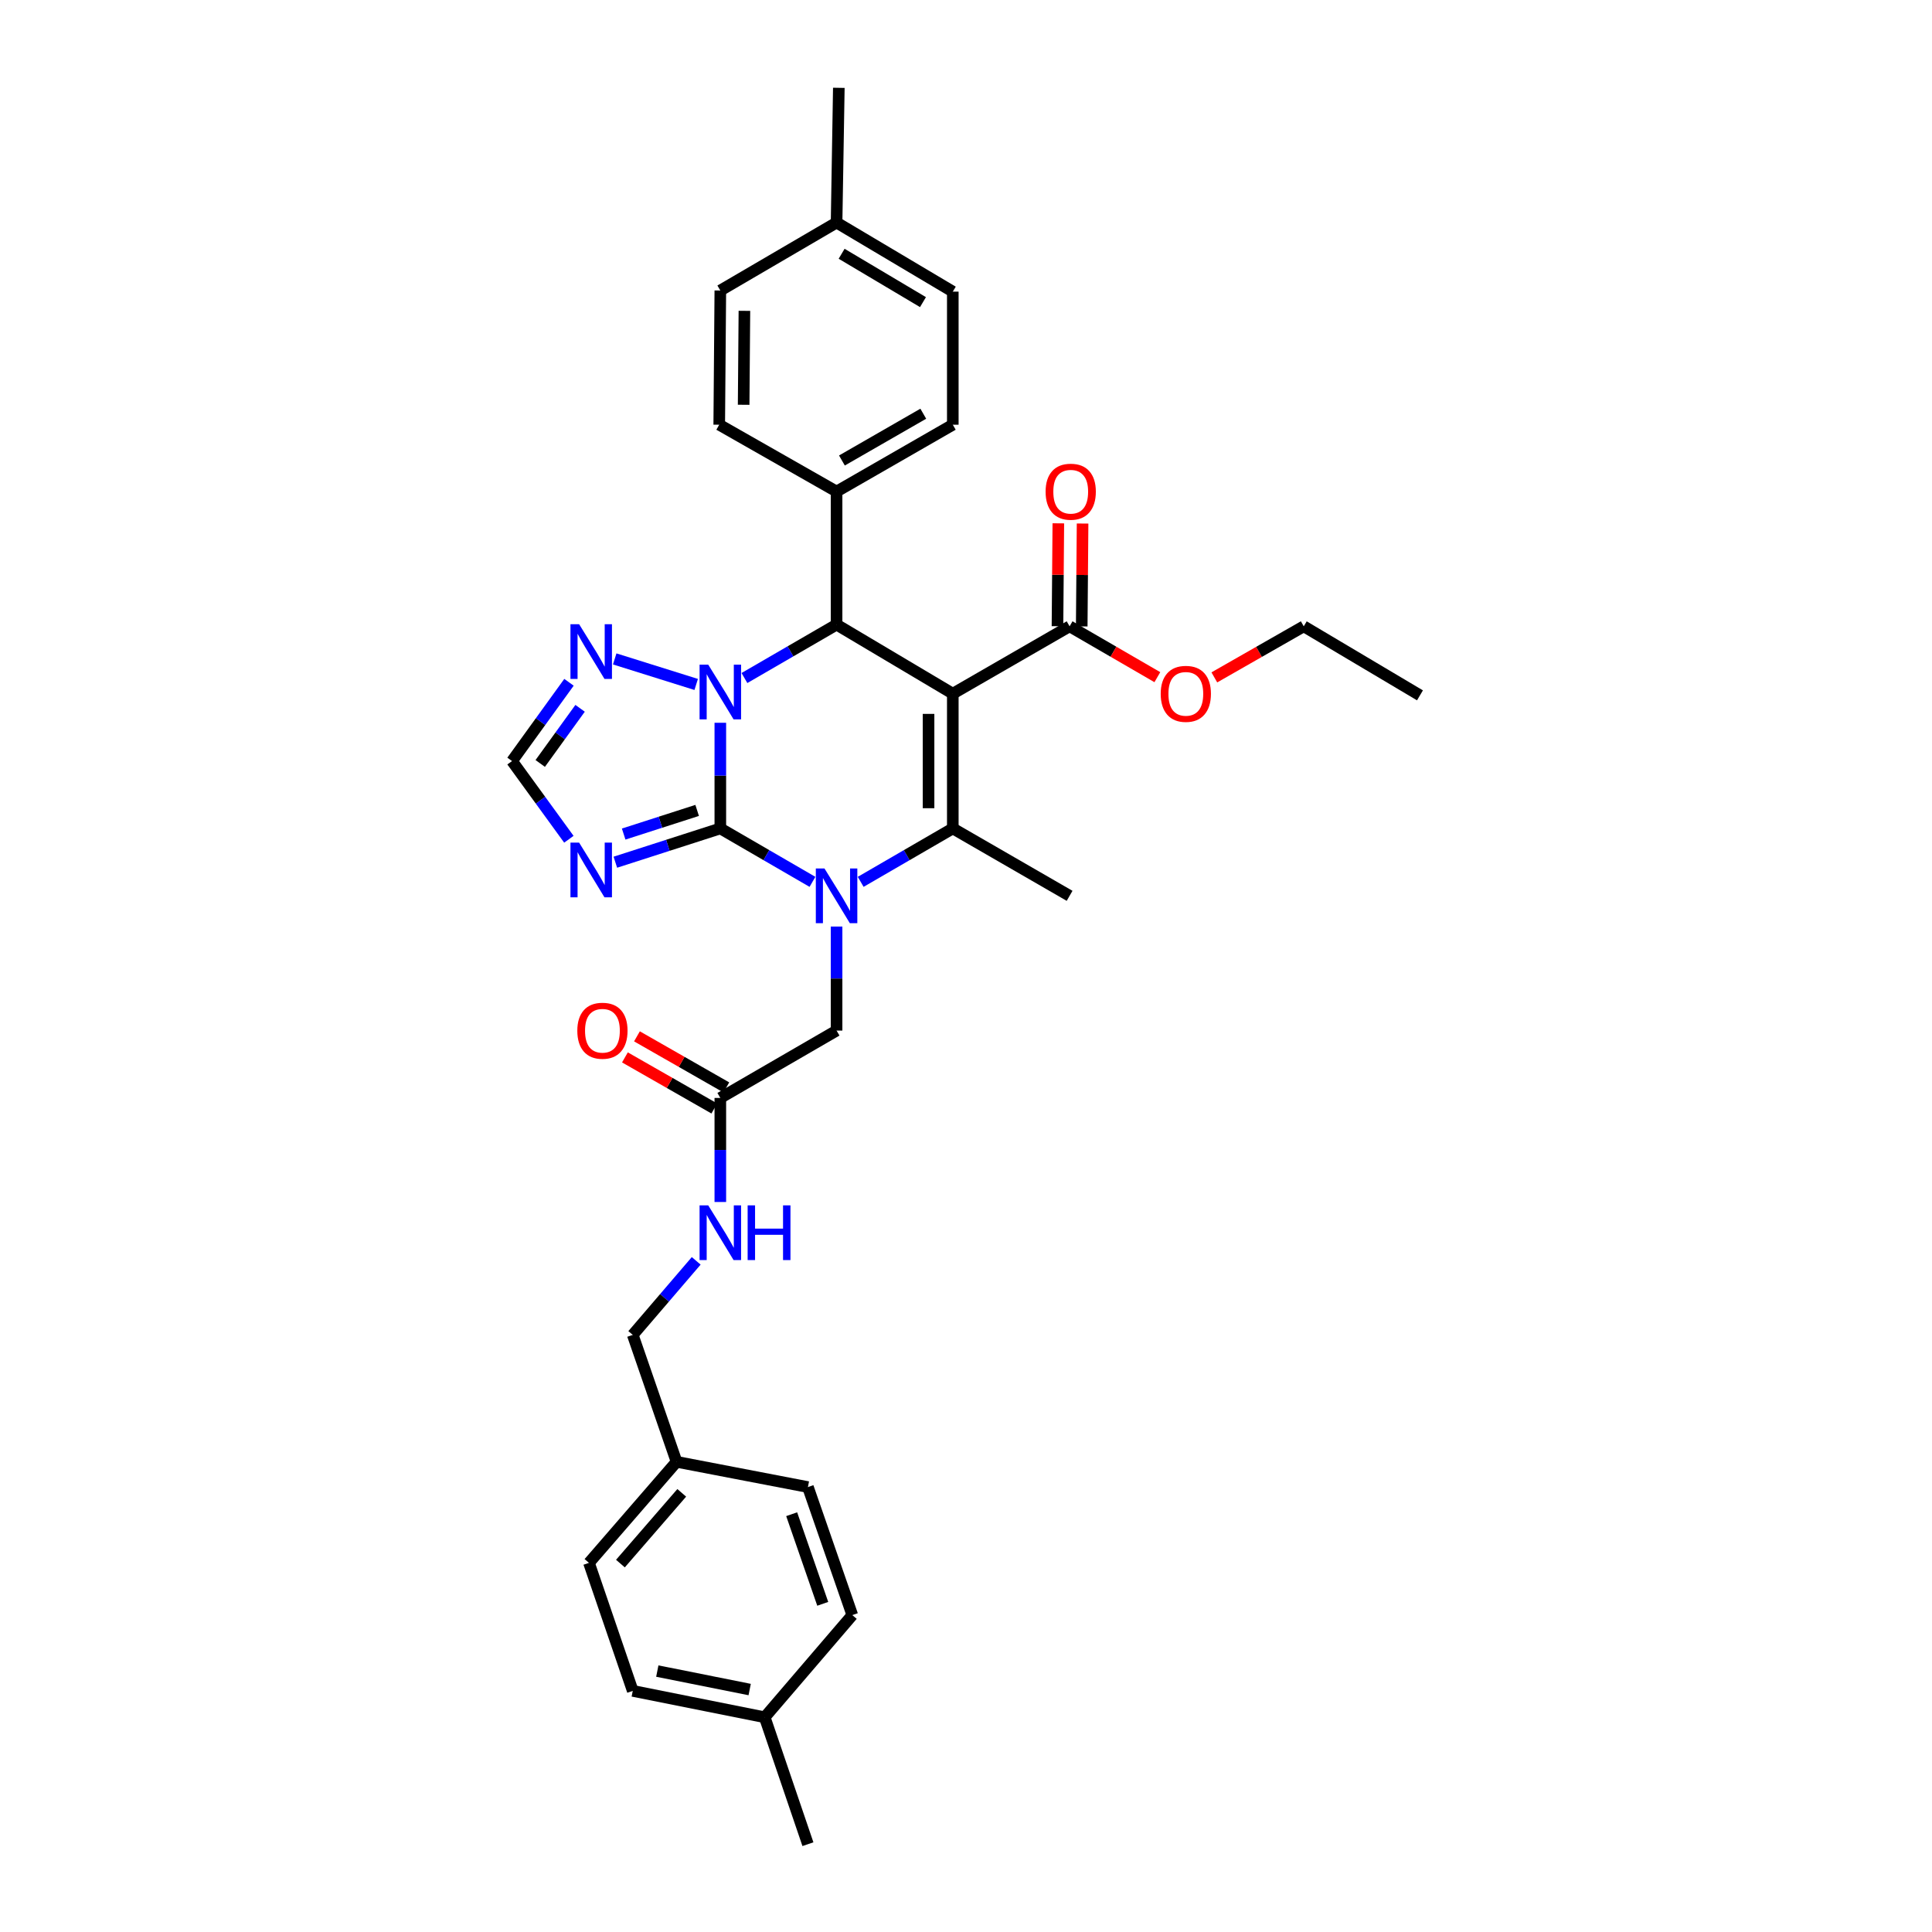 <?xml version='1.0' encoding='iso-8859-1'?>
<svg version='1.1' baseProfile='full'
              xmlns='http://www.w3.org/2000/svg'
                      xmlns:rdkit='http://www.rdkit.org/xml'
                      xmlns:xlink='http://www.w3.org/1999/xlink'
                  xml:space='preserve'
width='1000px' height='1000px' viewBox='0 0 1000 1000'>
<!-- END OF HEADER -->
<rect style='opacity:1.0;fill:#FFFFFF;stroke:none' width='1000' height='1000' x='0' y='0'> </rect>
<path class='bond-1' d='M 372.839,428.792 L 372.839,401.45' style='fill:none;fill-rule:evenodd;stroke:#000000;stroke-width:6px;stroke-linecap:butt;stroke-linejoin:miter;stroke-opacity:1' />
<path class='bond-1' d='M 372.839,401.45 L 372.839,374.109' style='fill:none;fill-rule:evenodd;stroke:#0000FF;stroke-width:6px;stroke-linecap:butt;stroke-linejoin:miter;stroke-opacity:1' />
<path class='bond-2' d='M 372.839,428.792 L 396.685,442.619' style='fill:none;fill-rule:evenodd;stroke:#000000;stroke-width:6px;stroke-linecap:butt;stroke-linejoin:miter;stroke-opacity:1' />
<path class='bond-2' d='M 396.685,442.619 L 420.531,456.446' style='fill:none;fill-rule:evenodd;stroke:#0000FF;stroke-width:6px;stroke-linecap:butt;stroke-linejoin:miter;stroke-opacity:1' />
<path class='bond-5' d='M 372.839,428.792 L 345.672,437.536' style='fill:none;fill-rule:evenodd;stroke:#000000;stroke-width:6px;stroke-linecap:butt;stroke-linejoin:miter;stroke-opacity:1' />
<path class='bond-5' d='M 345.672,437.536 L 318.505,446.28' style='fill:none;fill-rule:evenodd;stroke:#0000FF;stroke-width:6px;stroke-linecap:butt;stroke-linejoin:miter;stroke-opacity:1' />
<path class='bond-5' d='M 360.844,419.468 L 341.827,425.589' style='fill:none;fill-rule:evenodd;stroke:#000000;stroke-width:6px;stroke-linecap:butt;stroke-linejoin:miter;stroke-opacity:1' />
<path class='bond-5' d='M 341.827,425.589 L 322.81,431.71' style='fill:none;fill-rule:evenodd;stroke:#0000FF;stroke-width:6px;stroke-linecap:butt;stroke-linejoin:miter;stroke-opacity:1' />
<path class='bond-0' d='M 493.167,359.048 L 493.167,428.792' style='fill:none;fill-rule:evenodd;stroke:#000000;stroke-width:6px;stroke-linecap:butt;stroke-linejoin:miter;stroke-opacity:1' />
<path class='bond-0' d='M 480.617,369.509 L 480.617,418.33' style='fill:none;fill-rule:evenodd;stroke:#000000;stroke-width:6px;stroke-linecap:butt;stroke-linejoin:miter;stroke-opacity:1' />
<path class='bond-7' d='M 493.167,359.048 L 553.624,324.179' style='fill:none;fill-rule:evenodd;stroke:#000000;stroke-width:6px;stroke-linecap:butt;stroke-linejoin:miter;stroke-opacity:1' />
<path class='bond-34' d='M 493.167,359.048 L 433.01,323.294' style='fill:none;fill-rule:evenodd;stroke:#000000;stroke-width:6px;stroke-linecap:butt;stroke-linejoin:miter;stroke-opacity:1' />
<path class='bond-4' d='M 385.318,350.948 L 409.164,337.121' style='fill:none;fill-rule:evenodd;stroke:#0000FF;stroke-width:6px;stroke-linecap:butt;stroke-linejoin:miter;stroke-opacity:1' />
<path class='bond-4' d='M 409.164,337.121 L 433.01,323.294' style='fill:none;fill-rule:evenodd;stroke:#000000;stroke-width:6px;stroke-linecap:butt;stroke-linejoin:miter;stroke-opacity:1' />
<path class='bond-6' d='M 360.348,354.27 L 318.173,341.056' style='fill:none;fill-rule:evenodd;stroke:#0000FF;stroke-width:6px;stroke-linecap:butt;stroke-linejoin:miter;stroke-opacity:1' />
<path class='bond-3' d='M 445.489,456.444 L 469.328,442.618' style='fill:none;fill-rule:evenodd;stroke:#0000FF;stroke-width:6px;stroke-linecap:butt;stroke-linejoin:miter;stroke-opacity:1' />
<path class='bond-3' d='M 469.328,442.618 L 493.167,428.792' style='fill:none;fill-rule:evenodd;stroke:#000000;stroke-width:6px;stroke-linecap:butt;stroke-linejoin:miter;stroke-opacity:1' />
<path class='bond-9' d='M 433.01,479.585 L 433.01,506.505' style='fill:none;fill-rule:evenodd;stroke:#0000FF;stroke-width:6px;stroke-linecap:butt;stroke-linejoin:miter;stroke-opacity:1' />
<path class='bond-9' d='M 433.01,506.505 L 433.01,533.425' style='fill:none;fill-rule:evenodd;stroke:#000000;stroke-width:6px;stroke-linecap:butt;stroke-linejoin:miter;stroke-opacity:1' />
<path class='bond-17' d='M 493.167,428.792 L 553.624,463.681' style='fill:none;fill-rule:evenodd;stroke:#000000;stroke-width:6px;stroke-linecap:butt;stroke-linejoin:miter;stroke-opacity:1' />
<path class='bond-11' d='M 433.01,323.294 L 433.01,254.421' style='fill:none;fill-rule:evenodd;stroke:#000000;stroke-width:6px;stroke-linecap:butt;stroke-linejoin:miter;stroke-opacity:1' />
<path class='bond-8' d='M 294.449,434.399 L 279.738,414.161' style='fill:none;fill-rule:evenodd;stroke:#0000FF;stroke-width:6px;stroke-linecap:butt;stroke-linejoin:miter;stroke-opacity:1' />
<path class='bond-8' d='M 279.738,414.161 L 265.026,393.923' style='fill:none;fill-rule:evenodd;stroke:#000000;stroke-width:6px;stroke-linecap:butt;stroke-linejoin:miter;stroke-opacity:1' />
<path class='bond-33' d='M 294.506,353.154 L 279.766,373.539' style='fill:none;fill-rule:evenodd;stroke:#0000FF;stroke-width:6px;stroke-linecap:butt;stroke-linejoin:miter;stroke-opacity:1' />
<path class='bond-33' d='M 279.766,373.539 L 265.026,393.923' style='fill:none;fill-rule:evenodd;stroke:#000000;stroke-width:6px;stroke-linecap:butt;stroke-linejoin:miter;stroke-opacity:1' />
<path class='bond-33' d='M 300.254,366.623 L 289.936,380.893' style='fill:none;fill-rule:evenodd;stroke:#0000FF;stroke-width:6px;stroke-linecap:butt;stroke-linejoin:miter;stroke-opacity:1' />
<path class='bond-33' d='M 289.936,380.893 L 279.618,395.162' style='fill:none;fill-rule:evenodd;stroke:#000000;stroke-width:6px;stroke-linecap:butt;stroke-linejoin:miter;stroke-opacity:1' />
<path class='bond-13' d='M 559.899,324.231 L 560.12,297.604' style='fill:none;fill-rule:evenodd;stroke:#000000;stroke-width:6px;stroke-linecap:butt;stroke-linejoin:miter;stroke-opacity:1' />
<path class='bond-13' d='M 560.12,297.604 L 560.341,270.978' style='fill:none;fill-rule:evenodd;stroke:#FF0000;stroke-width:6px;stroke-linecap:butt;stroke-linejoin:miter;stroke-opacity:1' />
<path class='bond-13' d='M 547.349,324.127 L 547.57,297.5' style='fill:none;fill-rule:evenodd;stroke:#000000;stroke-width:6px;stroke-linecap:butt;stroke-linejoin:miter;stroke-opacity:1' />
<path class='bond-13' d='M 547.57,297.5 L 547.791,270.873' style='fill:none;fill-rule:evenodd;stroke:#FF0000;stroke-width:6px;stroke-linecap:butt;stroke-linejoin:miter;stroke-opacity:1' />
<path class='bond-18' d='M 553.624,324.179 L 576.333,337.342' style='fill:none;fill-rule:evenodd;stroke:#000000;stroke-width:6px;stroke-linecap:butt;stroke-linejoin:miter;stroke-opacity:1' />
<path class='bond-18' d='M 576.333,337.342 L 599.043,350.505' style='fill:none;fill-rule:evenodd;stroke:#FF0000;stroke-width:6px;stroke-linecap:butt;stroke-linejoin:miter;stroke-opacity:1' />
<path class='bond-10' d='M 433.01,533.425 L 372.839,568.294' style='fill:none;fill-rule:evenodd;stroke:#000000;stroke-width:6px;stroke-linecap:butt;stroke-linejoin:miter;stroke-opacity:1' />
<path class='bond-12' d='M 372.839,568.294 L 372.839,595.221' style='fill:none;fill-rule:evenodd;stroke:#000000;stroke-width:6px;stroke-linecap:butt;stroke-linejoin:miter;stroke-opacity:1' />
<path class='bond-12' d='M 372.839,595.221 L 372.839,622.148' style='fill:none;fill-rule:evenodd;stroke:#0000FF;stroke-width:6px;stroke-linecap:butt;stroke-linejoin:miter;stroke-opacity:1' />
<path class='bond-14' d='M 375.952,562.845 L 352.82,549.627' style='fill:none;fill-rule:evenodd;stroke:#000000;stroke-width:6px;stroke-linecap:butt;stroke-linejoin:miter;stroke-opacity:1' />
<path class='bond-14' d='M 352.82,549.627 L 329.688,536.409' style='fill:none;fill-rule:evenodd;stroke:#FF0000;stroke-width:6px;stroke-linecap:butt;stroke-linejoin:miter;stroke-opacity:1' />
<path class='bond-14' d='M 369.726,573.742 L 346.594,560.524' style='fill:none;fill-rule:evenodd;stroke:#000000;stroke-width:6px;stroke-linecap:butt;stroke-linejoin:miter;stroke-opacity:1' />
<path class='bond-14' d='M 346.594,560.524 L 323.461,547.306' style='fill:none;fill-rule:evenodd;stroke:#FF0000;stroke-width:6px;stroke-linecap:butt;stroke-linejoin:miter;stroke-opacity:1' />
<path class='bond-15' d='M 433.01,254.421 L 493.167,219.832' style='fill:none;fill-rule:evenodd;stroke:#000000;stroke-width:6px;stroke-linecap:butt;stroke-linejoin:miter;stroke-opacity:1' />
<path class='bond-15' d='M 435.778,238.353 L 477.888,214.14' style='fill:none;fill-rule:evenodd;stroke:#000000;stroke-width:6px;stroke-linecap:butt;stroke-linejoin:miter;stroke-opacity:1' />
<path class='bond-16' d='M 433.01,254.421 L 372.274,219.832' style='fill:none;fill-rule:evenodd;stroke:#000000;stroke-width:6px;stroke-linecap:butt;stroke-linejoin:miter;stroke-opacity:1' />
<path class='bond-19' d='M 360.358,652.614 L 343.935,671.775' style='fill:none;fill-rule:evenodd;stroke:#0000FF;stroke-width:6px;stroke-linecap:butt;stroke-linejoin:miter;stroke-opacity:1' />
<path class='bond-19' d='M 343.935,671.775 L 327.512,690.937' style='fill:none;fill-rule:evenodd;stroke:#000000;stroke-width:6px;stroke-linecap:butt;stroke-linejoin:miter;stroke-opacity:1' />
<path class='bond-21' d='M 493.167,219.832 L 493.167,150.952' style='fill:none;fill-rule:evenodd;stroke:#000000;stroke-width:6px;stroke-linecap:butt;stroke-linejoin:miter;stroke-opacity:1' />
<path class='bond-22' d='M 372.274,219.832 L 372.839,150.367' style='fill:none;fill-rule:evenodd;stroke:#000000;stroke-width:6px;stroke-linecap:butt;stroke-linejoin:miter;stroke-opacity:1' />
<path class='bond-22' d='M 384.909,209.514 L 385.304,160.889' style='fill:none;fill-rule:evenodd;stroke:#000000;stroke-width:6px;stroke-linecap:butt;stroke-linejoin:miter;stroke-opacity:1' />
<path class='bond-29' d='M 628.538,350.617 L 651.677,337.398' style='fill:none;fill-rule:evenodd;stroke:#FF0000;stroke-width:6px;stroke-linecap:butt;stroke-linejoin:miter;stroke-opacity:1' />
<path class='bond-29' d='M 651.677,337.398 L 674.817,324.179' style='fill:none;fill-rule:evenodd;stroke:#000000;stroke-width:6px;stroke-linecap:butt;stroke-linejoin:miter;stroke-opacity:1' />
<path class='bond-20' d='M 327.512,690.937 L 350.186,756.63' style='fill:none;fill-rule:evenodd;stroke:#000000;stroke-width:6px;stroke-linecap:butt;stroke-linejoin:miter;stroke-opacity:1' />
<path class='bond-25' d='M 350.186,756.63 L 418.18,769.703' style='fill:none;fill-rule:evenodd;stroke:#000000;stroke-width:6px;stroke-linecap:butt;stroke-linejoin:miter;stroke-opacity:1' />
<path class='bond-26' d='M 350.186,756.63 L 304.845,808.936' style='fill:none;fill-rule:evenodd;stroke:#000000;stroke-width:6px;stroke-linecap:butt;stroke-linejoin:miter;stroke-opacity:1' />
<path class='bond-26' d='M 352.868,772.696 L 321.13,809.31' style='fill:none;fill-rule:evenodd;stroke:#000000;stroke-width:6px;stroke-linecap:butt;stroke-linejoin:miter;stroke-opacity:1' />
<path class='bond-35' d='M 493.167,150.952 L 433.01,115.199' style='fill:none;fill-rule:evenodd;stroke:#000000;stroke-width:6px;stroke-linecap:butt;stroke-linejoin:miter;stroke-opacity:1' />
<path class='bond-35' d='M 477.732,156.378 L 435.622,131.35' style='fill:none;fill-rule:evenodd;stroke:#000000;stroke-width:6px;stroke-linecap:butt;stroke-linejoin:miter;stroke-opacity:1' />
<path class='bond-23' d='M 372.839,150.367 L 433.01,115.199' style='fill:none;fill-rule:evenodd;stroke:#000000;stroke-width:6px;stroke-linecap:butt;stroke-linejoin:miter;stroke-opacity:1' />
<path class='bond-30' d='M 433.01,115.199 L 434.174,45.455' style='fill:none;fill-rule:evenodd;stroke:#000000;stroke-width:6px;stroke-linecap:butt;stroke-linejoin:miter;stroke-opacity:1' />
<path class='bond-24' d='M 395.813,888.859 L 327.512,875.201' style='fill:none;fill-rule:evenodd;stroke:#000000;stroke-width:6px;stroke-linecap:butt;stroke-linejoin:miter;stroke-opacity:1' />
<path class='bond-24' d='M 388.029,874.504 L 340.218,864.943' style='fill:none;fill-rule:evenodd;stroke:#000000;stroke-width:6px;stroke-linecap:butt;stroke-linejoin:miter;stroke-opacity:1' />
<path class='bond-31' d='M 395.813,888.859 L 418.18,954.545' style='fill:none;fill-rule:evenodd;stroke:#000000;stroke-width:6px;stroke-linecap:butt;stroke-linejoin:miter;stroke-opacity:1' />
<path class='bond-36' d='M 395.813,888.859 L 441.154,835.967' style='fill:none;fill-rule:evenodd;stroke:#000000;stroke-width:6px;stroke-linecap:butt;stroke-linejoin:miter;stroke-opacity:1' />
<path class='bond-28' d='M 418.18,769.703 L 441.154,835.967' style='fill:none;fill-rule:evenodd;stroke:#000000;stroke-width:6px;stroke-linecap:butt;stroke-linejoin:miter;stroke-opacity:1' />
<path class='bond-28' d='M 409.768,783.753 L 425.85,830.139' style='fill:none;fill-rule:evenodd;stroke:#000000;stroke-width:6px;stroke-linecap:butt;stroke-linejoin:miter;stroke-opacity:1' />
<path class='bond-27' d='M 304.845,808.936 L 327.512,875.201' style='fill:none;fill-rule:evenodd;stroke:#000000;stroke-width:6px;stroke-linecap:butt;stroke-linejoin:miter;stroke-opacity:1' />
<path class='bond-32' d='M 674.817,324.179 L 734.974,359.912' style='fill:none;fill-rule:evenodd;stroke:#000000;stroke-width:6px;stroke-linecap:butt;stroke-linejoin:miter;stroke-opacity:1' />
<path  class='atom-2' d='M 366.579 344.023
L 375.859 359.023
Q 376.779 360.503, 378.259 363.183
Q 379.739 365.863, 379.819 366.023
L 379.819 344.023
L 383.579 344.023
L 383.579 372.343
L 379.699 372.343
L 369.739 355.943
Q 368.579 354.023, 367.339 351.823
Q 366.139 349.623, 365.779 348.943
L 365.779 372.343
L 362.099 372.343
L 362.099 344.023
L 366.579 344.023
' fill='#0000FF'/>
<path  class='atom-3' d='M 426.75 449.521
L 436.03 464.521
Q 436.95 466.001, 438.43 468.681
Q 439.91 471.361, 439.99 471.521
L 439.99 449.521
L 443.75 449.521
L 443.75 477.841
L 439.87 477.841
L 429.91 461.441
Q 428.75 459.521, 427.51 457.321
Q 426.31 455.121, 425.95 454.441
L 425.95 477.841
L 422.27 477.841
L 422.27 449.521
L 426.75 449.521
' fill='#0000FF'/>
<path  class='atom-6' d='M 299.75 436.141
L 309.03 451.141
Q 309.95 452.621, 311.43 455.301
Q 312.91 457.981, 312.99 458.141
L 312.99 436.141
L 316.75 436.141
L 316.75 464.461
L 312.87 464.461
L 302.91 448.061
Q 301.75 446.141, 300.51 443.941
Q 299.31 441.741, 298.95 441.061
L 298.95 464.461
L 295.27 464.461
L 295.27 436.141
L 299.75 436.141
' fill='#0000FF'/>
<path  class='atom-7' d='M 299.75 323.085
L 309.03 338.085
Q 309.95 339.565, 311.43 342.245
Q 312.91 344.925, 312.99 345.085
L 312.99 323.085
L 316.75 323.085
L 316.75 351.405
L 312.87 351.405
L 302.91 335.005
Q 301.75 333.085, 300.51 330.885
Q 299.31 328.685, 298.95 328.005
L 298.95 351.405
L 295.27 351.405
L 295.27 323.085
L 299.75 323.085
' fill='#0000FF'/>
<path  class='atom-13' d='M 366.579 623.892
L 375.859 638.892
Q 376.779 640.372, 378.259 643.052
Q 379.739 645.732, 379.819 645.892
L 379.819 623.892
L 383.579 623.892
L 383.579 652.212
L 379.699 652.212
L 369.739 635.812
Q 368.579 633.892, 367.339 631.692
Q 366.139 629.492, 365.779 628.812
L 365.779 652.212
L 362.099 652.212
L 362.099 623.892
L 366.579 623.892
' fill='#0000FF'/>
<path  class='atom-13' d='M 386.979 623.892
L 390.819 623.892
L 390.819 635.932
L 405.299 635.932
L 405.299 623.892
L 409.139 623.892
L 409.139 652.212
L 405.299 652.212
L 405.299 639.132
L 390.819 639.132
L 390.819 652.212
L 386.979 652.212
L 386.979 623.892
' fill='#0000FF'/>
<path  class='atom-14' d='M 541.203 254.501
Q 541.203 247.701, 544.563 243.901
Q 547.923 240.101, 554.203 240.101
Q 560.483 240.101, 563.843 243.901
Q 567.203 247.701, 567.203 254.501
Q 567.203 261.381, 563.803 265.301
Q 560.403 269.181, 554.203 269.181
Q 547.963 269.181, 544.563 265.301
Q 541.203 261.421, 541.203 254.501
M 554.203 265.981
Q 558.523 265.981, 560.843 263.101
Q 563.203 260.181, 563.203 254.501
Q 563.203 248.941, 560.843 246.141
Q 558.523 243.301, 554.203 243.301
Q 549.883 243.301, 547.523 246.101
Q 545.203 248.901, 545.203 254.501
Q 545.203 260.221, 547.523 263.101
Q 549.883 265.981, 554.203 265.981
' fill='#FF0000'/>
<path  class='atom-15' d='M 298.817 533.505
Q 298.817 526.705, 302.177 522.905
Q 305.537 519.105, 311.817 519.105
Q 318.097 519.105, 321.457 522.905
Q 324.817 526.705, 324.817 533.505
Q 324.817 540.385, 321.417 544.305
Q 318.017 548.185, 311.817 548.185
Q 305.577 548.185, 302.177 544.305
Q 298.817 540.425, 298.817 533.505
M 311.817 544.985
Q 316.137 544.985, 318.457 542.105
Q 320.817 539.185, 320.817 533.505
Q 320.817 527.945, 318.457 525.145
Q 316.137 522.305, 311.817 522.305
Q 307.497 522.305, 305.137 525.105
Q 302.817 527.905, 302.817 533.505
Q 302.817 539.225, 305.137 542.105
Q 307.497 544.985, 311.817 544.985
' fill='#FF0000'/>
<path  class='atom-19' d='M 600.781 359.128
Q 600.781 352.328, 604.141 348.528
Q 607.501 344.728, 613.781 344.728
Q 620.061 344.728, 623.421 348.528
Q 626.781 352.328, 626.781 359.128
Q 626.781 366.008, 623.381 369.928
Q 619.981 373.808, 613.781 373.808
Q 607.541 373.808, 604.141 369.928
Q 600.781 366.048, 600.781 359.128
M 613.781 370.608
Q 618.101 370.608, 620.421 367.728
Q 622.781 364.808, 622.781 359.128
Q 622.781 353.568, 620.421 350.768
Q 618.101 347.928, 613.781 347.928
Q 609.461 347.928, 607.101 350.728
Q 604.781 353.528, 604.781 359.128
Q 604.781 364.848, 607.101 367.728
Q 609.461 370.608, 613.781 370.608
' fill='#FF0000'/>
</svg>
